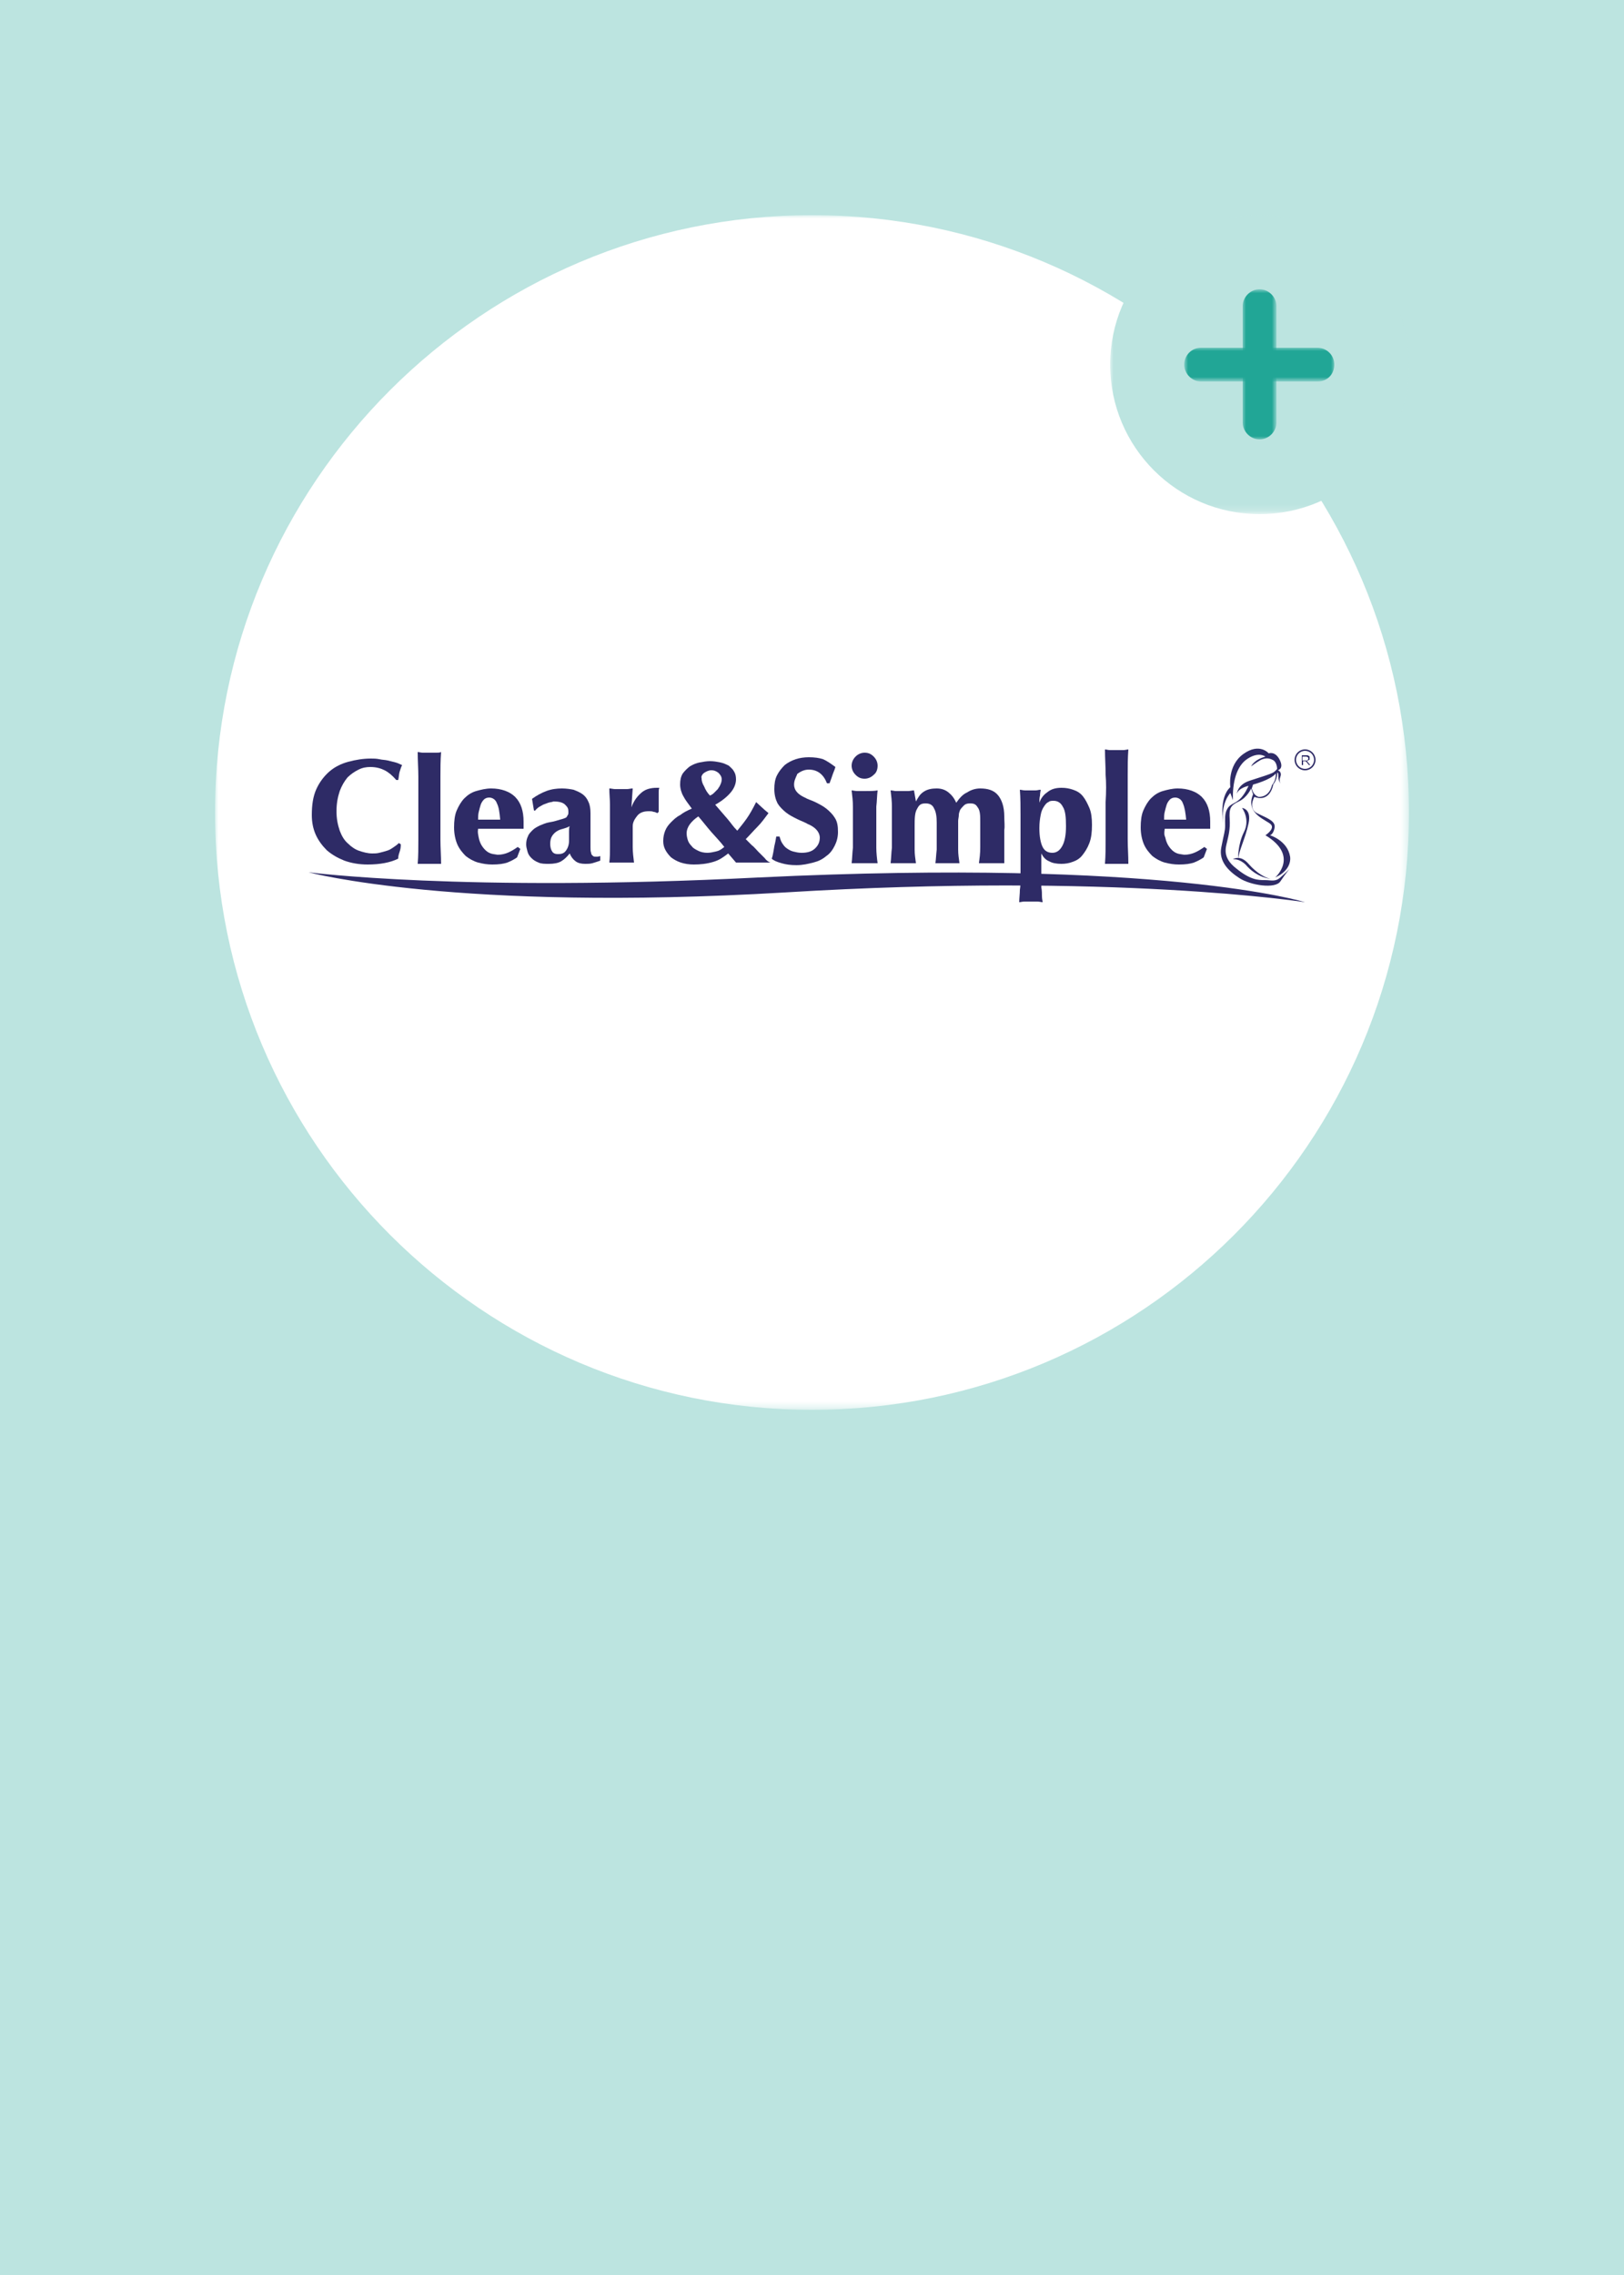 <?xml version="1.0" encoding="utf-8"?>
<!-- Generator: Adobe Illustrator 27.9.0, SVG Export Plug-In . SVG Version: 6.00 Build 0)  -->
<svg version="1.1" id="Laag_1" xmlns="http://www.w3.org/2000/svg" xmlns:xlink="http://www.w3.org/1999/xlink" x="0px" y="0px"
	 viewBox="0 0 250 350" style="enable-background:new 0 0 250 350;" xml:space="preserve">
<style type="text/css">
	.st0{fill:#BCE4E0;}
	.st1{filter:url(#Adobe_OpacityMaskFilter);}
	.st2{fill-rule:evenodd;clip-rule:evenodd;fill:#FFFFFF;}
	.st3{mask:url(#mask-2_00000101105183218439237510000003633120588197127851_);fill:#FFFFFF;}
	.st4{filter:url(#Adobe_OpacityMaskFilter_00000079454035552511035510000002526168305115560070_);}
	.st5{mask:url(#mask-4_00000088825497122401181100000008524540092265650572_);fill:#BCE4E0;}
	.st6{filter:url(#Adobe_OpacityMaskFilter_00000056406278695000221140000002439628499041703302_);}
	.st7{mask:url(#mask-6_00000166664138949832150000000017326407584491030164_);fill:#21A696;}
	.st8{filter:url(#Adobe_OpacityMaskFilter_00000165201713800112320510000003184827527206984077_);}
	.st9{mask:url(#mask-8_00000099661972493683078100000000805035642696585143_);fill:#21A696;}
	.st10{fill:#2E2B66;}
	.st11{fill:none;stroke:#2E2B66;stroke-width:0.226;stroke-miterlimit:10;}
</style>
<g id="Brand-clear_x26_simple">
	<g id="Banners-Dayes_2000x600px_v3-_78">
		<rect id="Rectangle" class="st0" width="250" height="350"/>
		<g id="Group">
			<g id="Clipped">
				<g id="SVGID_1_">
				</g>
				<defs>
					<filter id="Adobe_OpacityMaskFilter" filterUnits="userSpaceOnUse" x="33.1" y="33.1" width="183.8" height="183.8">
						<feColorMatrix  type="matrix" values="1 0 0 0 0  0 1 0 0 0  0 0 1 0 0  0 0 0 1 0"/>
					</filter>
				</defs>
				
					<mask maskUnits="userSpaceOnUse" x="33.1" y="33.1" width="183.8" height="183.8" id="mask-2_00000101105183218439237510000003633120588197127851_">
					<g class="st1">
						<rect id="path-1_00000149349617159762673870000013602332008629984903_" class="st2" width="250" height="350"/>
					</g>
				</mask>
				<path id="Path" class="st3" d="M125,216.9c50.7,0,91.9-41.1,91.9-91.9S175.7,33.1,125,33.1S33.1,74.3,33.1,125
					S74.3,216.9,125,216.9"/>
			</g>
			<g id="Clipped_00000023280318818110942680000002558561737395843996_">
				<g id="SVGID_00000042015849841428005360000000442392206857898415_">
				</g>
				<defs>
					
						<filter id="Adobe_OpacityMaskFilter_00000052072951892624108780000006348610051209267356_" filterUnits="userSpaceOnUse" x="170.9" y="33.1" width="45.9" height="45.9">
						<feColorMatrix  type="matrix" values="1 0 0 0 0  0 1 0 0 0  0 0 1 0 0  0 0 0 1 0"/>
					</filter>
				</defs>
				
					<mask maskUnits="userSpaceOnUse" x="170.9" y="33.1" width="45.9" height="45.9" id="mask-4_00000088825497122401181100000008524540092265650572_">
					<g style="filter:url(#Adobe_OpacityMaskFilter_00000052072951892624108780000006348610051209267356_);">
						<rect id="path-3_00000031196838595841791330000006148093067748228529_" class="st2" width="250" height="350"/>
					</g>
				</mask>
				<path id="Path_00000065050635526334809490000004192345031596766861_" class="st5" d="M216.9,56.1c0,12.7-10.3,23-23,23
					c-12.7,0-23-10.3-23-23s10.3-23,23-23C206.6,33.1,216.9,43.4,216.9,56.1"/>
			</g>
			<g id="Clipped_00000130644360942269136990000006022058820354590370_">
				<g id="SVGID_00000066484628108910017760000000042384917685305766_">
				</g>
				<defs>
					
						<filter id="Adobe_OpacityMaskFilter_00000003826812843414655620000014501601895372213135_" filterUnits="userSpaceOnUse" x="182.4" y="53.5" width="23" height="5.1">
						<feColorMatrix  type="matrix" values="1 0 0 0 0  0 1 0 0 0  0 0 1 0 0  0 0 0 1 0"/>
					</filter>
				</defs>
				
					<mask maskUnits="userSpaceOnUse" x="182.4" y="53.5" width="23" height="5.1" id="mask-6_00000166664138949832150000000017326407584491030164_">
					<g style="filter:url(#Adobe_OpacityMaskFilter_00000003826812843414655620000014501601895372213135_);">
						<rect id="path-5_00000129889838393574913530000010509822528726778546_" class="st2" width="250" height="350"/>
					</g>
				</mask>
				<path id="Path_00000131328025949660785630000006220980832929174970_" class="st7" d="M184.9,58.7c-1.4,0-2.6-1.2-2.6-2.6
					c0-1.4,1.1-2.6,2.6-2.6h17.9c1.4,0,2.6,1.1,2.6,2.6s-1.1,2.6-2.6,2.6H184.9z"/>
			</g>
			<g id="Clipped_00000098928242576356381810000013125999720311330717_">
				<g id="SVGID_00000100357546126779894420000000357004574662375044_">
				</g>
				<defs>
					
						<filter id="Adobe_OpacityMaskFilter_00000080896913332803559910000004577171244767535260_" filterUnits="userSpaceOnUse" x="191.3" y="44.6" width="5.1" height="23">
						<feColorMatrix  type="matrix" values="1 0 0 0 0  0 1 0 0 0  0 0 1 0 0  0 0 0 1 0"/>
					</filter>
				</defs>
				
					<mask maskUnits="userSpaceOnUse" x="191.3" y="44.6" width="5.1" height="23" id="mask-8_00000099661972493683078100000000805035642696585143_">
					<g style="filter:url(#Adobe_OpacityMaskFilter_00000080896913332803559910000004577171244767535260_);">
						<rect id="path-7_00000136372806145513497190000004263118970285944242_" class="st2" width="250" height="350"/>
					</g>
				</mask>
				<path id="Path_00000041286074120884952520000008464871070607512997_" class="st9" d="M191.3,47.1c0-1.4,1.2-2.6,2.6-2.6
					c1.4,0,2.6,1.2,2.6,2.6v17.9c0,1.4-1.2,2.6-2.6,2.6c-1.4,0-2.6-1.2-2.6-2.6V47.1z"/>
			</g>
		</g>
	</g>
	<g>
		<path class="st10" d="M198.5,133.7c0,0-0.6,0.7-1.4,1.9c-0.8,1.2-4.6,0.6-6.3-0.5c-1.7-1.1-3.2-2.6-2.8-4.7s0.6-2.5,0.6-3.4
			c0-0.9-0.1-1.8,0.3-2.5c0.4-0.8,1.1-0.8,1.9-1.5c0.8-0.7,1.4-2.1,1.4-2.1s-1.5,0.3-1.8,1.2c0,0,0.1-1.4,2-2c1.9-0.6,3.1-1,3.5-1.2
			c0.4-0.2,0.7-0.6,0.7-0.6s0-1.1-0.7-1.4c-0.6-0.3-1.1-0.3-1.8,0c-0.7,0.4-1.5,1-1.5,1s0.4-1,2.2-1.5c0,0-1-0.8-2.7,0.3
			c-1.8,1.1-2.4,3.8-2.3,6.4l-0.4-1.1c0,0-1.5,1.5-1.1,4.6c0,0-0.7-3.9,1.1-5.5c0,0-0.5-3.3,2-5.1c2.5-1.8,3.9-0.1,3.9-0.1
			s1-0.4,1.7,1s-0.3,1.6-0.3,1.6s0.7,0.2,0.4,1c-0.3,0.8,0.1,1.1,0.1,1.1s-0.4-0.3-0.4-1.1s-0.2-0.6-0.2-0.6s0.1,0.9-0.6,1.8
			c0,0-0.4,2.8-2.9,1.9c0,0-1.1,1.9,0.6,2.6c1.7,0.8,2.7,1.2,2.5,2.2c-0.2,1-0.7,1.1-0.7,1.1s2.7,0.8,3.1,3.3c0,0,0.4,2-2.3,3.2
			c0,0,3.8-3.3-1.5-6.5c0,0,1.4-0.9,0.9-1.6c-0.5-0.7-4.1-1.6-2.8-4.7l-0.3-0.9c0,0-0.6,1.4-1.9,2s-1.5,1.1-1.4,2.7
			c0.1,1.6-0.2,2.6-0.4,3.5c-0.2,0.9-0.8,2.4,1.4,4.1c2.2,1.8,3.4,1.8,4.4,1.8s1.6,0.3,2.4-0.4S198.5,133.7,198.5,133.7z
			 M192.7,121.3c0.3,1.2,1.1,1.3,1.1,1.3c1.7,0,2-1.8,2-1.8c0.7-0.8,0.6-1.8,0.6-1.8c-0.8,1-3.5,1.7-3.5,1.7L192.7,121.3z"/>
		<path class="st10" d="M191.2,124.3c0,0,1.5,0.1,1,2.4c-0.5,2.3-1.5,4.2-1.6,5.5c0,0-0.1-2.2,0.9-4.2S191.2,124.3,191.2,124.3z"/>
		<path class="st10" d="M189.8,132.2c0,0,1.1-0.8,2.4,0.7c1.3,1.5,2.7,2.2,3.4,2.3c0,0-1.9-0.1-3.6-1.9
			C192,133.3,191.1,132.1,189.8,132.2z"/>
		<path class="st10" d="M47.5,134.2c0,0,22.8,6.1,73.3,3.1c50.6-3.1,80.1,1.5,80.1,1.5S179,132,116.7,135
			C71.2,137.3,47.5,134.2,47.5,134.2z"/>
		<g>
			<path class="st10" d="M61.5,131.1c-0.1,0.3-0.2,0.6-0.2,1c-1.2,0.6-2.8,0.9-4.7,0.9c-1.3,0-2.5-0.2-3.6-0.6
				c-1-0.4-1.9-0.9-2.7-1.6c-0.7-0.7-1.3-1.5-1.7-2.4c-0.4-0.9-0.6-1.9-0.6-3c0-1.6,0.2-2.9,0.7-4c0.5-1.1,1.2-2,2-2.7
				c0.8-0.7,1.8-1.2,2.9-1.5c1.1-0.3,2.3-0.5,3.5-0.5c0.4,0,0.8,0,1.3,0.1c0.4,0.1,0.9,0.1,1.3,0.2c0.4,0.1,0.8,0.2,1.2,0.3
				c0.4,0.1,0.7,0.3,1,0.4c-0.2,0.4-0.3,0.8-0.4,1.1c-0.1,0.4-0.1,0.8-0.2,1.2h-0.3c-0.6-0.7-1.2-1.2-1.8-1.5
				c-0.6-0.3-1.3-0.5-2.2-0.5c-0.6,0-1.2,0.1-1.8,0.4c-0.6,0.3-1.2,0.7-1.7,1.2c-0.5,0.6-0.9,1.3-1.2,2.1c-0.3,0.9-0.5,1.9-0.5,3.1
				c0,1.2,0.2,2.1,0.5,3c0.3,0.8,0.7,1.5,1.3,2c0.5,0.5,1.1,0.9,1.7,1.1c0.6,0.2,1.3,0.4,2,0.4c0.4,0,0.7,0,1.1-0.1
				c0.4-0.1,0.8-0.2,1.1-0.3c0.4-0.1,0.7-0.3,1-0.5c0.3-0.2,0.6-0.4,0.9-0.7l0.3,0.2C61.7,130.5,61.6,130.8,61.5,131.1z"/>
		</g>
		<g>
			<path class="st10" d="M170.2,119.2c0-1.3-0.1-2.6-0.1-3.9c0.2,0,0.5,0.1,0.8,0.1c0.3,0,0.6,0,1,0c0.3,0,0.7,0,1,0
				c0.3,0,0.6-0.1,0.8-0.1c-0.1,1.3-0.1,2.6-0.1,3.9c0,1.3,0,2.7,0,4.2v1.5c0,1.5,0,2.9,0,4.2c0,1.3,0.1,2.5,0.1,3.8
				c-0.2,0-0.5,0-0.8,0c-0.3,0-0.6,0-1,0c-0.3,0-0.7,0-1,0c-0.3,0-0.6,0-0.8,0c0.1-1.3,0.1-2.5,0.1-3.8c0-1.3,0-2.7,0-4.2v-1.5
				C170.3,121.8,170.3,120.4,170.2,119.2z"/>
		</g>
		<g>
			<path class="st10" d="M64.4,119.5c0-1.2-0.1-2.5-0.1-3.8c0.2,0,0.5,0.1,0.8,0.1c0.3,0,0.7,0,1,0c0.3,0,0.7,0,1,0
				c0.3,0,0.6,0,0.8-0.1c-0.1,1.3-0.1,2.5-0.1,3.8c0,1.2,0,2.6,0,4.1v1.5c0,1.5,0,2.8,0,4.1c0,1.2,0.1,2.5,0.1,3.7
				c-0.2,0-0.5,0-0.8,0c-0.3,0-0.7,0-1,0c-0.3,0-0.7,0-1,0c-0.3,0-0.6,0-0.8,0c0.1-1.2,0.1-2.4,0.1-3.7c0-1.2,0-2.6,0-4.1v-1.5
				C64.4,122.1,64.4,120.8,64.4,119.5z"/>
		</g>
		<path class="st10" d="M73.7,128.9c0.1,0.5,0.3,1,0.6,1.4c0.3,0.4,0.6,0.7,1,0.9c0.4,0.2,0.7,0.2,1.3,0.3c1.2,0,2.1-0.5,3.1-1.2
			l0.4,0.3l-0.5,1.3c-0.4,0.3-1,0.6-1.5,0.8c-0.6,0.2-1.3,0.3-2.3,0.3c-0.8,0-1.4-0.1-2.2-0.3c-0.7-0.2-1.4-0.6-1.9-1
			c-0.5-0.5-1-1.1-1.3-1.8c-0.3-0.7-0.5-1.6-0.5-2.6c0-1,0.1-1.9,0.4-2.6c0.3-0.7,0.7-1.4,1.2-1.9c0.5-0.5,1.1-0.9,1.8-1.1
			c0.7-0.2,1.5-0.4,2.3-0.4c1.6,0,2.9,0.5,3.7,1.3c0.9,0.9,1.3,2.2,1.3,3.8v0.5c0,0.1,0,0.6,0,0.6h-7
			C73.5,128.1,73.6,128.3,73.7,128.9z M76.5,123.6c-0.2-0.6-0.7-0.9-1.2-0.9c-0.3,0-0.6,0.1-0.8,0.3c-0.2,0.2-0.4,0.5-0.5,0.8
			c-0.1,0.3-0.2,0.7-0.3,1.1c-0.1,0.4-0.1,0.8-0.1,1.2h3.4C76.9,125,76.8,124.2,76.5,123.6z"/>
		<path class="st10" d="M97.2,124.2c0.4-1.1,1-1.8,1.6-2.3c0.6-0.5,1.4-0.7,2.3-0.7c0.1,0,0.2,0,0.2,0c0.1,0,0.1,0,0.2,0
			c-0.1,0.2-0.1,0.5-0.1,0.7c0,0.3,0,0.6,0,0.9v0.7c0,0.1,0,0.3,0,0.4c0,0.1,0,0.9,0,1l-0.2,0.2c-0.2-0.1-0.4-0.2-0.6-0.2
			c-0.2-0.1-0.5-0.1-0.7-0.1c-0.8,0-1.4,0.2-1.8,0.7c-0.4,0.5-0.7,1-0.7,1.6v0.6c0,0.9,0,1.8,0,2.6c0,0.8,0.1,1.6,0.2,2.4
			c-0.2,0-0.5,0-0.8,0c-0.3,0-0.7,0-1.1,0c-0.4,0-0.7,0-1.1,0c-0.3,0-0.6,0-0.8,0c0.1-0.8,0.1-1.6,0.1-2.4c0-0.8,0-1.7,0-2.6v-0.9
			c0-0.9,0-2.1,0-3c0-0.8-0.1-1.6-0.1-2.5c0.3,0,0.6,0.1,0.9,0.1c0.3,0,0.6,0,0.9,0c0.3,0,0.6,0,0.9,0c0.3,0,0.6-0.1,0.9-0.1
			L97.2,124.2L97.2,124.2z"/>
		<path class="st10" d="M117.7,132c-0.3-0.3-0.6-0.6-1-1c-0.3-0.3-0.6-0.7-1-1c-0.3-0.3-0.6-0.6-0.9-0.9c0.6-0.6,1.2-1.3,1.8-1.9
			c0.6-0.6,1.1-1.3,1.7-2.1c-0.2-0.2-0.5-0.4-0.7-0.6c-0.2-0.2-0.9-0.8-1.2-1.1c-0.5,1-1,1.9-1.5,2.6c-0.5,0.7-1,1.3-1.4,1.8
			c-0.7-0.7-0.9-1.1-1.5-1.8c-0.6-0.7-1.3-1.5-1.9-2.2c1.1-0.6,1.9-1.3,2.4-1.9c0.5-0.6,0.8-1.3,0.8-2c0-0.5-0.1-0.9-0.3-1.2
			c-0.2-0.4-0.5-0.6-0.8-0.9c-0.4-0.2-0.8-0.4-1.3-0.5c-0.5-0.1-1-0.2-1.6-0.2c-0.5,0-1.1,0.1-1.6,0.2c-0.5,0.1-1,0.3-1.5,0.6
			c-0.4,0.3-0.8,0.7-1.1,1.1c-0.3,0.5-0.4,1-0.4,1.7c0,0.6,0.2,1.3,0.5,1.8c0.3,0.6,0.8,1.2,1.3,1.9c-0.7,0.3-1.3,0.6-1.8,1
			c-0.6,0.3-1,0.7-1.4,1.1c-0.4,0.4-0.7,0.8-0.9,1.3c-0.2,0.5-0.3,1-0.3,1.6c0,0.5,0.1,0.9,0.3,1.3c0.2,0.4,0.5,0.8,0.9,1.2
			c0.4,0.3,0.9,0.6,1.5,0.8c0.6,0.2,1.3,0.3,2,0.3c1,0,2-0.1,3-0.4c1-0.3,1.5-0.7,2.3-1.3l1.2,1.4c0.3,0,1,0,1.3,0c0.3,0,0.7,0,1,0
			c0.5,0,0.9,0,1.4,0c0.5,0,1,0,1.6,0C118.3,132.6,118,132.4,117.7,132z M108.4,118.9c0.3-0.2,0.7-0.4,1.1-0.4
			c0.4,0,0.7,0.1,1.1,0.4c0.3,0.3,0.5,0.6,0.5,1c0,0.3-0.1,0.6-0.2,0.8c-0.1,0.3-0.3,0.5-0.4,0.7c-0.2,0.2-0.4,0.4-0.6,0.6
			c-0.2,0.2-0.4,0.3-0.6,0.4c-0.4-0.4-0.7-0.9-0.9-1.4c-0.3-0.5-0.4-0.9-0.4-1.3C107.9,119.5,108.1,119.1,108.4,118.9z M110.2,131
			c-0.4,0.1-0.9,0.2-1.3,0.2c-0.5,0-1-0.1-1.4-0.3c-0.4-0.2-0.8-0.4-1-0.7c-0.3-0.3-0.5-0.6-0.6-0.9c-0.1-0.3-0.2-0.7-0.2-1.1
			c0-0.5,0.2-1,0.5-1.4c0.3-0.4,0.7-0.8,1.3-1.2c0.7,0.8,1.3,1.6,2,2.4c0.7,0.8,1.4,1.5,2,2.3C111,130.7,110.7,130.9,110.2,131z"/>
		<path class="st10" d="M131.7,116.4c0.4-0.4,0.9-0.6,1.4-0.6c0.6,0,1,0.2,1.4,0.6c0.4,0.4,0.6,0.9,0.6,1.4c0,0.6-0.2,1.1-0.6,1.4
			c-0.4,0.4-0.9,0.6-1.4,0.6c-0.6,0-1-0.2-1.4-0.6c-0.4-0.4-0.6-0.9-0.6-1.4C131.1,117.3,131.3,116.8,131.7,116.4z"/>
		<path class="st10" d="M131.3,124.1c0-0.8-0.1-1.7-0.2-2.5c0.2,0,0.5,0.1,0.9,0.1c0.3,0,0.7,0,1.1,0c0.8,0,1.5,0,2-0.1
			c-0.1,0.8-0.1,1.7-0.2,2.5c0,0.8,0,1.7,0,2.7v0.9c0,1,0,1.8,0,2.7c0,0.8,0.1,1.7,0.2,2.4c-0.2,0-0.5,0-0.9,0c-0.3,0-0.7,0-1.1,0
			c-0.4,0-0.8,0-1.1,0c-0.3,0-0.6,0-0.9,0c0.1-0.8,0.1-1.6,0.2-2.4c0-0.8,0-1.7,0-2.7v-0.9C131.3,125.8,131.3,124.9,131.3,124.1z"/>
		<path class="st10" d="M141,123.3c0.4-0.7,0.6-1.1,1.2-1.5c0.6-0.4,1.3-0.5,2-0.5c0.7,0,1.3,0.2,1.8,0.6c0.5,0.4,0.9,0.9,1.2,1.6
			c0.5-0.7,1-1.3,1.7-1.6c0.6-0.4,1.3-0.6,2-0.6c1.2,0,2.1,0.3,2.7,1c0.6,0.7,1,1.8,1,3.3c0,0.8,0.1,1.5,0,2.1c0,0.6,0,1.2,0,1.8
			c0,0.5,0,1.1,0,1.6c0,0.6,0,1.2,0,1.7c-0.2,0-0.5,0-0.8,0c-0.3,0-0.6,0-1,0s-0.7,0-1,0c-0.3,0-0.9,0-1.1,0
			c0.1-0.8,0.2-1.4,0.2-2.5c0-1.1,0-2.4,0-3.8c0-1,0-1.8-0.4-2.3c-0.3-0.5-0.6-0.6-1.2-0.6c-0.4,0-0.7,0.1-0.9,0.3
			c-0.2,0.2-0.4,0.4-0.6,0.7c-0.1,0.3-0.2,0.5-0.2,0.8c0,0.3-0.1,0.6-0.1,0.9v1.7c0,0.9,0,1.8,0,2.7c0,0.8,0.1,1.3,0.2,2.1
			c-0.2,0-0.4,0-0.7,0c-0.3,0-0.7,0-1.1,0c-0.4,0-0.8,0-1.1,0c-0.3,0-0.6,0-0.8,0c0.1-0.8,0.1-1.3,0.2-2.1c0-0.8,0-1.7,0-2.7v-1.4
			c0-0.9-0.1-1.7-0.4-2.2c-0.2-0.5-0.6-0.8-1.3-0.8c-0.7,0-1,0.2-1.3,0.8c-0.4,0.6-0.4,1.6-0.4,2.7v0.9c0,0.9,0,1.8,0,2.7
			c0,0.8,0.1,1.3,0.2,2.1c-0.2,0-0.8,0-1.1,0c-0.3,0-0.6,0-1,0c-0.4,0-0.7,0-1,0c-0.3,0-0.6,0-0.8,0c0.1-0.8,0.1-1.6,0.2-2.4
			c0-0.8,0-1.7,0-2.7v-0.9c0-0.9,0-1.8,0-2.7c0-0.8-0.1-1.7-0.2-2.5c0.3,0,0.6,0.1,0.8,0.1c0.3,0,0.6,0,0.8,0c0.3,0,0.9,0,1.1,0
			c0.3,0,0.6-0.1,0.9-0.1L141,123.3L141,123.3z"/>
		<path class="st10" d="M167.7,124.3c-0.3-0.7-0.6-1.3-1-1.8c-0.4-0.5-0.9-0.8-1.5-1c-0.6-0.2-1.1-0.3-1.8-0.3
			c-0.9,0-1.6,0.2-2.2,0.7c-0.6,0.4-1,1-1.2,1.6h0c0-0.3,0-0.7,0.1-1.1c0-0.4,0.1-0.7,0.1-0.9c-0.3,0-0.5,0.1-0.8,0.1
			c-0.3,0-0.6,0-0.8,0c-0.3,0-0.6,0-0.8,0c-0.3,0-0.6-0.1-0.8-0.1c0.1,1.3,0.1,2.6,0.1,3.9c0,1.3,0,2.7,0,4.2v1.3c0,0.8,0,1.5,0,2.1
			c0,0.7,0,1.3,0,2c0,0.7,0,1.3-0.1,1.9c0,0.6-0.1,1.3-0.1,1.9c0.2,0,0.5-0.1,0.8-0.1c0.3,0,0.7,0,1,0c0.4,0,0.7,0,1,0
			c0.3,0,0.6,0.1,0.8,0.1c0-0.2-0.1-0.5-0.1-0.9c0-0.4,0-0.9-0.1-1.4c0-0.5,0-1.1,0-1.6c0-0.6,0-1.1,0-1.7v-1.9h0
			c0.3,0.6,0.7,1,1.2,1.2c0.5,0.3,1.2,0.4,1.9,0.4c0.6,0,1.2-0.1,1.7-0.3c0.6-0.2,1.1-0.5,1.5-1c0.4-0.5,0.8-1.1,1.1-1.9
			c0.3-0.8,0.4-1.7,0.4-2.8C168.1,125.9,168,125,167.7,124.3z M163.5,130.2c-0.4,0.7-0.9,1-1.5,1c-0.7,0-1.2-0.3-1.5-0.9
			c-0.3-0.6-0.5-1.6-0.5-2.9c0-0.8,0.1-1.5,0.2-2c0.1-0.6,0.3-1,0.5-1.3c0.2-0.3,0.4-0.6,0.7-0.7c0.2-0.2,0.5-0.2,0.8-0.2
			c0.6,0,1.1,0.3,1.4,0.9c0.4,0.6,0.5,1.6,0.5,3C164.1,128.5,163.9,129.5,163.5,130.2z"/>
		<path class="st10" d="M91.8,131.8c-0.2,0-0.4,0-0.5-0.1c-0.1-0.1-0.3-0.2-0.3-0.5c-0.1-0.2-0.1-0.5-0.1-0.9c0-0.8,0-1.7,0-2.5
			c0-0.8,0-1.8,0-2.7c0-0.7-0.1-1.3-0.3-1.7c-0.2-0.5-0.5-0.9-0.9-1.2c-0.4-0.3-0.9-0.5-1.4-0.7c-0.5-0.1-1.1-0.2-1.8-0.2
			c-0.8,0-1.6,0.1-2.4,0.4c-0.8,0.3-1.5,0.7-2.2,1.2l0.3,1.8h0.2c0.1-0.2,0.3-0.3,0.5-0.5c0.2-0.1,0.5-0.3,0.7-0.4
			c0.3-0.1,0.5-0.2,0.8-0.3c0.3-0.1,0.6-0.1,0.8-0.2c0.7,0,1.4,0.1,1.8,0.5c0.4,0.4,0.5,0.6,0.5,1.1c0,0.2,0,0.4-0.1,0.5
			c-0.1,0.1-0.1,0.3-0.3,0.4c-0.2,0.1-0.5,0.2-0.9,0.3c-0.4,0.1-0.9,0.3-1.6,0.4c-0.6,0.1-1,0.3-1.5,0.5c-0.4,0.2-0.8,0.4-1.1,0.7
			c-0.3,0.3-0.6,0.6-0.7,0.9c-0.2,0.4-0.3,0.8-0.3,1.3c0,0.4,0.1,0.7,0.2,1.1c0.1,0.4,0.3,0.7,0.6,1c0.3,0.3,0.6,0.5,1.1,0.7
			c0.4,0.2,1,0.2,1.6,0.2c0.7,0,1.4-0.1,1.9-0.4c0.5-0.3,0.9-0.7,1.3-1.2c0.2,0.5,0.5,0.9,0.9,1.2c0.4,0.3,0.9,0.4,1.5,0.4
			c0.4,0,0.7,0,1.1-0.1c0.3-0.1,0.7-0.2,1.2-0.4l0-0.7C92.1,131.8,92,131.8,91.8,131.8z M87.6,127.9c0,0.3,0,0.8,0,1.4
			c0,0.7-0.2,1.2-0.5,1.6c-0.3,0.4-0.7,0.5-1.2,0.5c-0.4,0-0.7-0.1-0.9-0.4c-0.2-0.3-0.3-0.7-0.3-1.2c0-0.5,0.1-0.9,0.3-1.2
			c0.2-0.3,0.4-0.5,0.7-0.7c0.3-0.2,0.6-0.3,1-0.4c0.3-0.1,0.7-0.2,1-0.4C87.6,127.3,87.6,127.6,87.6,127.9z"/>
		<path class="st10" d="M179.4,128.9c0.1,0.5,0.3,1,0.6,1.4c0.3,0.4,0.6,0.7,1,0.9c0.4,0.2,0.7,0.2,1.3,0.3c1.2,0,2.1-0.5,3.1-1.2
			l0.4,0.3l-0.5,1.3c-0.4,0.3-1,0.6-1.5,0.8c-0.6,0.2-1.3,0.3-2.3,0.3c-0.8,0-1.4-0.1-2.2-0.3c-0.7-0.2-1.4-0.6-1.9-1
			c-0.5-0.5-1-1.1-1.3-1.8c-0.3-0.7-0.5-1.6-0.5-2.6c0-1,0.1-1.9,0.4-2.6c0.3-0.7,0.7-1.4,1.2-1.9c0.5-0.5,1.1-0.9,1.8-1.1
			c0.7-0.2,1.5-0.4,2.3-0.4c1.6,0,2.9,0.5,3.7,1.3c0.9,0.9,1.3,2.2,1.3,3.8v0.5c0,0.1,0,0.6,0,0.6h-7
			C179.2,128.2,179.2,128.4,179.4,128.9z M182.1,123.6c-0.2-0.6-0.7-0.9-1.2-0.9c-0.3,0-0.6,0.1-0.8,0.3c-0.2,0.2-0.4,0.5-0.5,0.8
			c-0.1,0.3-0.2,0.7-0.3,1.1c-0.1,0.4-0.1,0.8-0.1,1.2h3.4C182.5,125.1,182.4,124.3,182.1,123.6z"/>
		<path class="st10" d="M123.9,122.7c0.5,0.3,1,0.4,1.6,0.7c0.6,0.3,1.2,0.6,1.7,1c0.5,0.4,1,0.9,1.3,1.4c0.4,0.6,0.5,1.3,0.5,2.2
			c0,0.8-0.2,1.5-0.5,2.1c-0.3,0.6-0.7,1.2-1.3,1.6c-0.6,0.5-1.2,0.8-2,1c-0.8,0.2-1.6,0.4-2.6,0.4c-0.9,0-1.6-0.1-2.3-0.3
			c-0.7-0.2-1.2-0.4-1.5-0.7c0.2-0.5,0.3-1.4,0.4-1.9c0.1-0.4,0.2-0.9,0.3-1.5h0.5c0.1,0.3,0.2,0.7,0.4,1c0.2,0.3,0.4,0.6,0.7,0.8
			c0.3,0.2,0.6,0.4,1,0.5c0.4,0.1,0.8,0.2,1.3,0.2c0.9,0,1.6-0.2,2.1-0.7c0.5-0.5,0.7-1,0.7-1.7c-0.1-1.4-1.8-2-1.8-2
			c-0.5-0.3-1.1-0.5-1.7-0.8c-0.6-0.3-1.2-0.6-1.7-1c-0.5-0.4-1-0.9-1.3-1.4c-0.3-0.6-0.5-1.3-0.5-2.2c0-0.8,0.1-1.5,0.4-2.1
			c0.3-0.6,0.7-1.1,1.2-1.6c0.5-0.4,1.1-0.7,1.7-0.9c0.6-0.2,1.3-0.3,2-0.3c0.9,0,1.6,0.1,2.2,0.3c0.7,0.3,1.5,0.9,1.9,1.2
			c-0.1,0.4-0.3,0.8-0.4,1.1c-0.1,0.3-0.3,0.9-0.5,1.4h-0.4c-0.5-1.3-1.4-2.1-2.8-2.1c-0.7,0-1.3,0.3-1.8,0.7
			C122.8,119.3,121,121.4,123.9,122.7z M122.3,120.6"/>
		<g>
			<g>
				<path class="st10" d="M200.3,116.2h0.7c0.1,0,0.2,0,0.3,0c0.1,0,0.1,0.1,0.2,0.1c0,0,0.1,0.1,0.1,0.1s0,0.1,0,0.2v0
					c0,0.1,0,0.1,0,0.2c0,0.1,0,0.1-0.1,0.1c0,0-0.1,0.1-0.1,0.1c-0.1,0-0.1,0-0.2,0.1l0.5,0.6h-0.2l-0.5-0.6h0h-0.4v0.6h-0.2V116.2
					z M201,117c0.1,0,0.1,0,0.2,0c0,0,0.1,0,0.1-0.1c0,0,0.1-0.1,0.1-0.1c0,0,0-0.1,0-0.1v0c0-0.1,0-0.2-0.1-0.2
					c-0.1-0.1-0.2-0.1-0.3-0.1h-0.5v0.6H201z"/>
			</g>
			<circle class="st11" cx="200.9" cy="116.9" r="1.5"/>
		</g>
	</g>
</g>
</svg>
